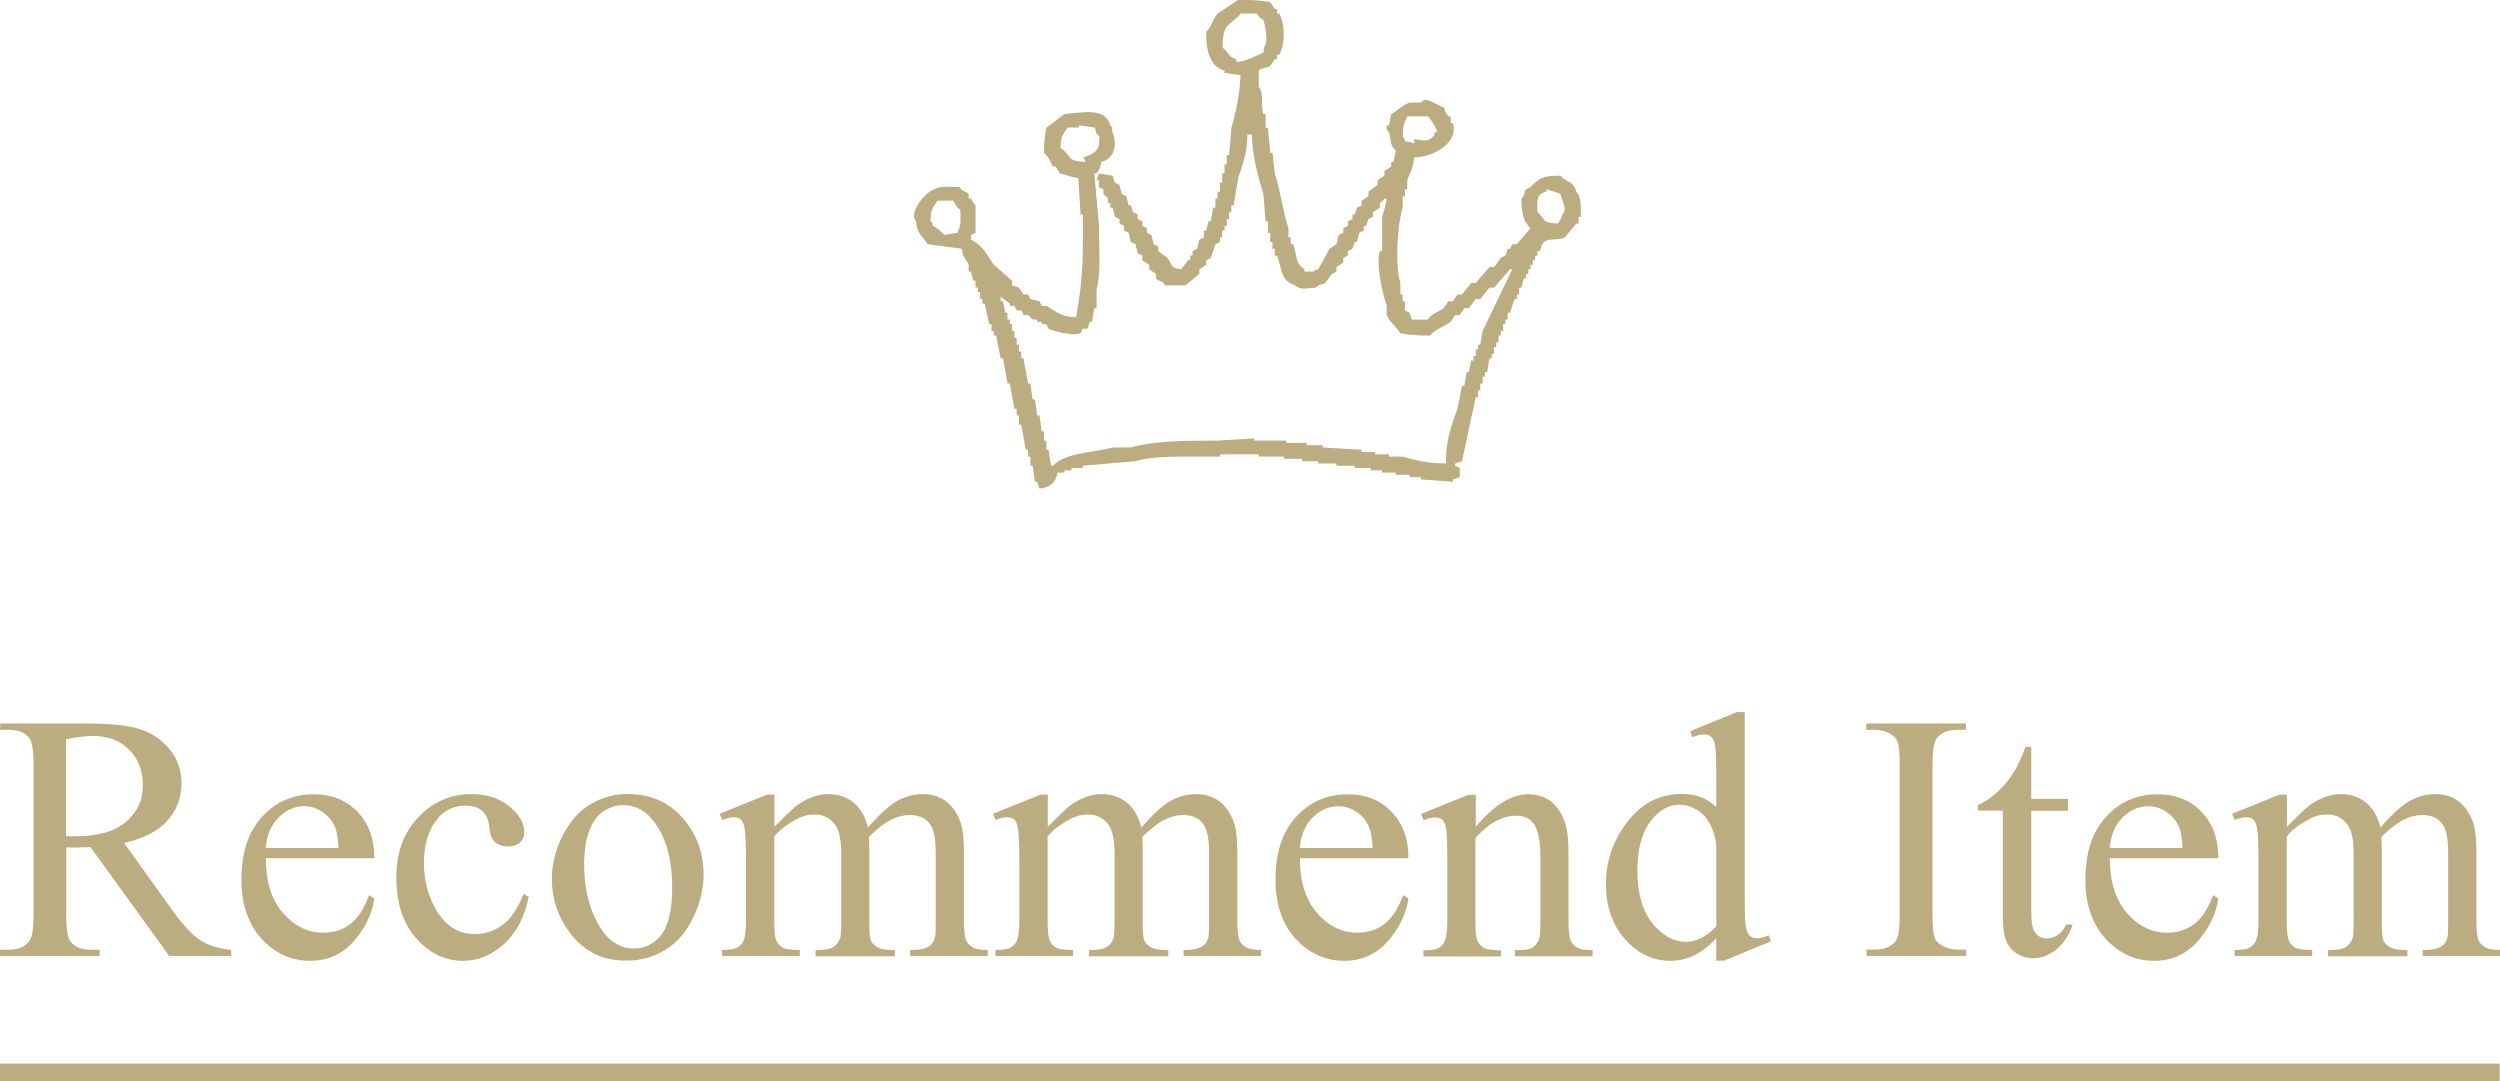 <?xml version="1.0" encoding="UTF-8"?><svg id="_レイヤー_2" xmlns="http://www.w3.org/2000/svg" viewBox="0 0 142.3 61.54"><defs><style>.cls-1,.cls-2{fill:#bbad80;}.cls-3{fill:none;stroke:#bbad80;stroke-miterlimit:10;}.cls-3,.cls-4{isolation:isolate;}.cls-2{fill-rule:evenodd;}</style></defs><g id="_テキスト"><g><path class="cls-2" d="M89.72,10.91c-.17-.64-.56-.52-.91-.91-1.03,0-1.2,.14-1.69,.65-.09,.04-.17,.09-.26,.13-.15,.21,0,.29-.26,.52,0,.78,.11,1.34,.52,1.69-.26,.3-.52,.61-.78,.91h-.26c-.04,.09-.09,.17-.13,.26h-.13c-.04,.13-.09,.26-.13,.39-.09,.04-.17,.09-.26,.13-.13,.17-.26,.35-.39,.52h-.26c-.26,.3-.52,.61-.78,.91h-.26c-.17,.22-.35,.43-.52,.65h-.26c-.09,.13-.17,.26-.26,.39h-.26c-.09,.13-.17,.26-.26,.39-.35,.24-.68,.3-.91,.65h-.91c-.04-.13-.09-.26-.13-.39-.09-.04-.17-.09-.26-.13v-.52h-.13v-.39h-.13v-.65c-.33-1.1-.16-3.35,.13-4.29v-.65h.13v-.39h.13v-.52c.15-.44,.35-.66,.39-1.3,1,0,2.56-.79,2.21-1.95h-.13v-.39h-.13c-.15-.21-.17-.22-.26-.52-.32-.08-.61-.32-.91-.39-.28-.07-.39,.13-.39,.13h-.65c-.37,.13-.7,.46-1.04,.65-.04,.22-.09,.43-.13,.65h-.13c-.07,.29,.13,.38,.13,.39,.14,.51,.05,.76,.39,1.04-.04,.22-.09,.43-.13,.65h-.13v.26c-.13,.09-.26,.17-.39,.26v.26c-.13,.09-.26,.17-.39,.26v.26l-.52,.39v.26c-.13,.09-.26,.17-.39,.26v.26c-.09,.04-.17,.09-.26,.13-.04,.13-.09,.26-.13,.39h-.13v.26c-.09,.04-.17,.09-.26,.13v.26c-.09,.04-.17,.09-.26,.13v.26c-.09,.04-.17,.09-.26,.13-.04,.17-.09,.35-.13,.52-.13,.09-.26,.17-.39,.26-.22,.39-.43,.78-.65,1.17-.26,.08-.11-.02-.26,.13h-.52v-.13c-.61-.44-.37-.73-.65-1.43h-.13v-.39h-.13v-.52c-.31-.93-.48-2.2-.78-3.12-.04-.39-.09-.78-.13-1.17h-.13c-.04-.48-.09-.95-.13-1.43h-.13v-.78h-.13c-.17-.56,.05-1.18-.26-1.56v-.91c.08-.15,.51-.16,.65-.26,.09-.13,.17-.26,.26-.39h.13v-.26h.13c.34-.62,.33-1.71,0-2.34h-.13v-.26h-.13c-.09-.13-.17-.26-.26-.39-.49-.09-1.15-.14-1.82-.13-.39,.26-.78,.52-1.17,.78-.28,.3-.34,.77-.65,1.04-.03,1.07,.23,2.01,1.04,2.21v.13c.3,.04,.61,.09,.91,.13-.04,1.04-.26,2.15-.52,2.99-.04,.52-.09,1.04-.13,1.56h-.13v.52h-.13v.52h-.13v.52h-.13v.52h-.13v.39h-.13v.52h-.13c-.04,.26-.09,.52-.13,.78h-.13c-.04,.17-.09,.35-.13,.52h-.13v.39c-.09,.04-.17,.09-.26,.13-.04,.17-.09,.35-.13,.52-.09,.04-.17,.09-.26,.13v.26h-.13v.26h-.13c-.13,.17-.26,.35-.39,.52-.63-.08-.49-.26-.78-.65-.17-.13-.35-.26-.52-.39v-.26c-.09-.04-.17-.09-.26-.13-.04-.17-.09-.35-.13-.52-.09-.04-.17-.09-.26-.13v-.26c-.09-.04-.17-.09-.26-.13v-.26c-.09-.04-.17-.09-.26-.13v-.26c-.09-.04-.17-.09-.26-.13-.04-.13-.09-.26-.13-.39h-.13c-.04-.17-.09-.35-.13-.52-.09-.04-.17-.09-.26-.13-.04-.17-.09-.35-.13-.52-.09-.04-.17-.09-.26-.13-.04-.13-.09-.26-.13-.39-.26-.04-.52-.09-.78-.13-.04,.13-.09,.26-.13,.39h.13v.39c.09,.04,.17,.09,.26,.13v.26l.26,.26v.26h.13v.26h.13c.04,.17,.09,.35,.13,.52,.09,.04,.17,.09,.26,.13v.26c.09,.04,.17,.09,.26,.13v.26c.09,.04,.17,.09,.26,.13,.04,.17,.09,.35,.13,.52,.09,.04,.17,.09,.26,.13,.04,.17,.09,.35,.13,.52,.09,.04,.17,.09,.26,.13v.26c.13,.09,.26,.17,.39,.26v.26c.13,.09,.26,.17,.39,.26v.26c.15,.19,.32,.07,.52,.39h1.17c.26-.22,.52-.43,.78-.65v-.26c.13-.09,.26-.17,.39-.26v-.26c.09-.04,.17-.09,.26-.13,.09-.26,.17-.52,.26-.78,.09-.04,.17-.09,.26-.13v-.26h.13v-.39h.13v-.26h.13v-.39h.13v-.39h.13v-.39h.13c.09-.52,.17-1.04,.26-1.56,.24-.72,.53-1.49,.52-2.47h.26c.02,1.24,.35,2.4,.65,3.38,.04,.52,.09,1.04,.13,1.56h.13v.65h.13v.52h.13v.39h.13v.39h.13c.3,.77,.19,1.45,1.04,1.69,.31,.3,.67,.16,1.17,.13,.23-.26,.3-.11,.52-.26,.13-.17,.26-.35,.39-.52,.09-.04,.17-.09,.26-.13v-.26c.13-.09,.26-.17,.39-.26v-.26c.09-.04,.17-.09,.26-.13v-.26c.09-.04,.17-.09,.26-.13,.04-.13,.09-.26,.13-.39h.13c.04-.17,.09-.35,.13-.52,.09-.04,.17-.09,.26-.13v-.26h.13c.04-.13,.09-.26,.13-.39,.09-.04,.17-.09,.26-.13v-.26c.13-.09,.26-.17,.39-.26v-.26c.06-.08,.17-.09,.26-.26h.13c-.04,.38-.18,.76-.26,1.04v1.95h-.13c-.24,.86,.21,2.59,.39,3.12v.52c.15,.39,.58,.69,.78,1.04,.46,.09,1.06,.14,1.69,.13,.29-.35,.79-.51,1.17-.78,.09-.13,.17-.26,.26-.39h.26c.09-.13,.17-.26,.26-.39h.26c.13-.17,.26-.35,.39-.52h.26c.17-.22,.35-.43,.52-.65h.26c.3-.35,.61-.69,.91-1.04h.13c-.56,1.17-1.13,2.34-1.69,3.51-.04,.26-.09,.52-.13,.78h-.13v.26h-.13v.39h-.13v.26h-.13c-.04,.22-.09,.43-.13,.65h-.13c-.04,.26-.09,.52-.13,.78h-.13c-.09,.43-.17,.87-.26,1.3-.33,.92-.68,1.8-.65,3.12-.99,0-1.72-.17-2.47-.39h-.78v-.13h-.78v-.13h-.78v-.13c-.74-.04-1.47-.09-2.21-.13v-.13h-.91v-.13h-1.17v-.13h-1.82v-.13c-.69,.04-1.39,.09-2.08,.13-1.78,0-3.54,0-4.94,.39h-1.04c-1.08,.3-2.76,.3-3.38,1.04h-.13c-.04-.3-.09-.61-.13-.91h-.13v-.52h-.13v-.52h-.13c-.04-.3-.09-.61-.13-.91h-.13c-.04-.3-.09-.61-.13-.91h-.13c-.04-.3-.09-.61-.13-.91h-.13c-.09-.48-.17-.95-.26-1.43h-.13v-.39h-.13v-.39h-.13v-.39h-.13v-.39h-.13v-.39h-.13v-.26h-.13v-.39h-.13c-.04-.22-.09-.43-.13-.65h-.13v-.26c.17,.13,.35,.26,.52,.39v.13h.26c.04,.09,.09,.17,.13,.26h.26c.04,.09,.09,.17,.13,.26h.26l.26,.26h.26v.13h.26v.13h.26c.04,.09,.09,.17,.13,.26,.19,.12,1.4,.44,1.82,.26,.04-.09,.09-.17,.13-.26h.26c.04-.13,.09-.26,.13-.39h.13c.04-.26,.09-.52,.13-.78h.13v-1.04c.27-.97,.13-2.57,.13-3.77-.09-.95-.17-1.9-.26-2.86h.13c.16-.25,.21-.24,.26-.65,.72-.17,.95-.93,.65-1.69-.13-.32,.14-.15-.13-.39-.27-1.05-1.57-.73-2.6-.65-.35,.26-.69,.52-1.04,.78-.08,.4-.14,.87-.13,1.43,.27,.22,.31,.48,.52,.78h.13c.09,.13,.17,.26,.26,.39,.4,.08,.58,.22,1.04,.26,.04,.69,.09,1.39,.13,2.08h.13v1.69c0,1.65-.15,2.85-.39,4.16-.89-.03-1.13-.34-1.69-.65h-.26l-.13-.26c-.17-.04-.35-.09-.52-.13-.04-.09-.09-.17-.13-.26h-.26c-.09-.13-.17-.26-.26-.39-.13-.04-.26-.09-.39-.13v-.26c-.35-.3-.69-.61-1.04-.91-.46-.64-.56-1.03-1.3-1.43v-.26c.09-.04,.17-.09,.26-.13v-1.56c-.17-.14-.13-.23-.26-.39h-.13v-.26c-.15-.19-.32-.07-.52-.39-.45-.01-1.19-.09-1.43,.13-.48,.11-1.51,1.32-1.04,1.82,.04,.73,.38,.83,.65,1.3,.65,.09,1.3,.17,1.95,.26,.08,.59,.23,.54,.39,.91v.39h.13c.04,.17,.09,.35,.13,.52h.13v.39h.13v.26h.13v.39h.13v.26h.13c.09,.39,.17,.78,.26,1.17h.13v.39h.13v.26h.13c.09,.43,.17,.87,.26,1.3h.13c.09,.48,.17,.95,.26,1.43h.13c.09,.48,.17,.95,.26,1.43h.13v.39h.13v.52h.13c.09,.48,.17,.95,.26,1.43h.13v.39h.13v.52h.13c.04,.3,.09,.61,.13,.91h.13c.04,.13,.09,.26,.13,.39,.51-.06,.69-.19,.91-.52,.04-.13,.09-.26,.13-.39h.39v-.13h.39v-.13h.65v-.13c1-.09,1.99-.17,2.99-.26,.95-.27,2.14-.26,3.38-.26h1.43v-.13h2.21v.13h1.43v.13h1.04v.13h.91v.13h1.04v.13h1.04v.13h.91v.13h.65v.13h.78v.13h.78v.13h.65v.13c.61,.04,1.21,.09,1.82,.13v-.13c.13-.04,.26-.09,.39-.13v-.52c-.09-.04-.17-.09-.26-.13v-.13c.13-.04,.26-.09,.39-.13,.26-1.21,.52-2.42,.78-3.64h.13v-.39h.13v-.39h.13v-.39h.13v-.26h.13l.13-.78h.13v-.26h.13v-.39h.13v-.26h.13v-.39h.13v-.26h.13v-.39h.13v-.26h.13v-.39h.13c.09-.26,.17-.52,.26-.78h.13v-.26h.13v-.39h.13c.04-.17,.09-.35,.13-.52h.13v-.26h.13v-.26h.13v-.26h.13v-.26h.13v-.26h.13v-.26h.13c.15-.27,0-.29,.26-.52,.26-.23,.87-.07,1.17-.26,.22-.26,.43-.52,.65-.78h.13v-.39h.13c.01-.59,.03-1.15-.26-1.43Zm-9.61-4.29h1.17c.08,.04,.55,.77,.52,.91h-.13c-.08,.26,.02,.11-.13,.26-.32,.33-.56,.18-1.04,.13v.26c-.2-.08-.21-.1-.52-.13-.08-.26,.02-.11-.13-.26,0-.62,.08-.82,.26-1.17Zm-9.74-3.12v-.13c-.48-.13-.43-.42-.78-.65-.01-1.47,.42-1.22,1.04-1.95h.91c.12,.2,.19,.27,.39,.39,.07,.36,.31,1.24,0,1.56v.26s-1.3,.66-1.56,.52Zm-10,4.93c0-.73,.15-.76,.39-1.17h.65v-.13c.3,.04,.61,.09,.91,.13,.06,.28,.08,.37,.26,.52-.02,.72-.08,.75-.52,1.04-.13,.04-.26,.09-.39,.13l.13,.26c-1.13,0-.78-.38-1.43-.78Zm-5.84,4.68v.13c-.26,.04-.52,.09-.78,.13-.13-.16-.46-.42-.65-.52-.08-.26,.02-.11-.13-.26,0-.73,.15-.76,.39-1.17h.91c.11,.24,.17,.38,.39,.52,.01,.4,.06,.96-.13,1.17Zm34.41-.91c-.08,.31-.14,.29-.26,.52-.93-.01-.71-.25-1.17-.65-.03-.7-.04-1.04,.52-1.17v-.13c.26,.09,.52,.17,.78,.26,.09,.38,.42,.85,.13,1.17Z"/><g class="cls-4"><path class="cls-1" d="M13.17,54.41h-3.54l-4.48-6.19c-.33,.01-.6,.02-.81,.02-.08,0-.18,0-.27,0-.1,0-.2,0-.3-.01v3.85c0,.83,.09,1.35,.27,1.55,.25,.29,.62,.43,1.11,.43h.52v.36H0v-.36H.5c.56,0,.96-.18,1.2-.55,.14-.2,.21-.68,.21-1.44v-8.55c0-.83-.09-1.35-.27-1.55-.25-.29-.63-.43-1.13-.43h-.5v-.36H4.82c1.41,0,2.44,.1,3.11,.31s1.23,.58,1.7,1.13c.47,.55,.7,1.21,.7,1.97,0,.81-.27,1.52-.8,2.12-.53,.6-1.35,1.02-2.47,1.27l2.73,3.8c.62,.87,1.16,1.45,1.61,1.74,.45,.29,1.04,.47,1.76,.55v.36Zm-9.4-6.81c.12,0,.23,0,.32,0,.09,0,.17,0,.22,0,1.26,0,2.21-.27,2.86-.82s.96-1.24,.96-2.09-.26-1.5-.78-2.02-1.2-.78-2.06-.78c-.38,0-.89,.06-1.53,.19v5.51Z"/><path class="cls-1" d="M15.13,48.84c0,1.33,.32,2.37,.97,3.12,.65,.75,1.42,1.13,2.29,1.13,.59,0,1.1-.16,1.53-.48s.8-.87,1.09-1.66l.3,.2c-.14,.89-.53,1.7-1.19,2.44s-1.48,1.1-2.47,1.1c-1.07,0-1.99-.42-2.76-1.25-.76-.84-1.15-1.96-1.15-3.37,0-1.53,.39-2.72,1.18-3.58,.78-.86,1.77-1.28,2.95-1.28,1,0,1.83,.33,2.47,.99,.64,.66,.97,1.54,.97,2.65h-6.18Zm0-.57h4.14c-.03-.57-.1-.98-.21-1.21-.16-.37-.41-.65-.73-.86-.32-.21-.66-.31-1.01-.31-.54,0-1.02,.21-1.45,.63s-.68,1-.75,1.75Z"/><path class="cls-1" d="M30.1,51.02c-.24,1.18-.71,2.08-1.42,2.72s-1.48,.95-2.33,.95c-1.02,0-1.9-.43-2.66-1.28-.75-.85-1.13-2.01-1.13-3.46s.42-2.55,1.25-3.43,1.84-1.32,3.01-1.32c.88,0,1.6,.23,2.17,.7,.57,.46,.85,.95,.85,1.45,0,.25-.08,.45-.24,.6-.16,.15-.38,.23-.67,.23-.38,0-.67-.12-.87-.37-.11-.14-.18-.4-.22-.78-.04-.38-.17-.68-.4-.88-.23-.2-.54-.29-.95-.29-.65,0-1.17,.24-1.57,.72-.53,.64-.79,1.48-.79,2.53s.26,2.01,.79,2.83c.52,.82,1.23,1.23,2.12,1.23,.64,0,1.21-.22,1.72-.65,.36-.3,.71-.84,1.04-1.63l.28,.14Z"/><path class="cls-1" d="M35.75,45.2c1.35,0,2.44,.51,3.26,1.54,.7,.88,1.04,1.89,1.04,3.03,0,.8-.19,1.61-.58,2.43s-.91,1.44-1.59,1.86c-.67,.42-1.42,.62-2.25,.62-1.35,0-2.42-.54-3.21-1.61-.67-.91-1.01-1.92-1.01-3.05,0-.82,.2-1.64,.61-2.45s.94-1.41,1.61-1.8c.66-.39,1.37-.58,2.11-.58Zm-.3,.63c-.34,0-.69,.1-1.04,.31s-.63,.56-.84,1.08c-.21,.51-.32,1.17-.32,1.98,0,1.3,.26,2.42,.78,3.37,.52,.94,1.2,1.42,2.05,1.42,.63,0,1.15-.26,1.56-.78,.41-.52,.62-1.42,.62-2.69,0-1.59-.34-2.84-1.03-3.75-.46-.62-1.05-.94-1.77-.94Z"/><path class="cls-1" d="M44.03,47.11c.65-.65,1.04-1.03,1.15-1.12,.29-.25,.61-.44,.95-.58s.67-.21,1.01-.21c.56,0,1.04,.16,1.45,.49,.4,.33,.67,.8,.81,1.42,.67-.78,1.24-1.29,1.7-1.54s.94-.37,1.43-.37,.9,.12,1.26,.37,.66,.64,.87,1.2c.14,.38,.21,.97,.21,1.78v3.85c0,.56,.04,.94,.13,1.15,.07,.14,.19,.26,.36,.37,.18,.1,.46,.15,.86,.15v.35h-4.41v-.35h.19c.38,0,.68-.08,.9-.22,.15-.1,.26-.27,.32-.5,.03-.11,.04-.43,.04-.95v-3.85c0-.73-.09-1.24-.26-1.54-.25-.42-.66-.62-1.22-.62-.34,0-.69,.09-1.04,.26-.35,.17-.77,.49-1.26,.96l-.02,.11,.02,.42v4.27c0,.61,.03,.99,.1,1.14,.07,.15,.2,.27,.39,.38,.19,.1,.51,.15,.97,.15v.35h-4.52v-.35c.5,0,.83-.06,1.02-.18s.31-.29,.39-.53c.03-.11,.05-.43,.05-.97v-3.85c0-.73-.11-1.25-.32-1.57-.29-.42-.69-.62-1.2-.62-.35,0-.7,.09-1.04,.28-.54,.29-.96,.61-1.25,.97v4.79c0,.59,.04,.97,.12,1.14s.2,.31,.36,.4,.48,.13,.97,.13v.35h-4.42v-.35c.41,0,.7-.04,.86-.13s.29-.23,.37-.42c.08-.19,.13-.57,.13-1.12v-3.42c0-.98-.03-1.62-.09-1.9-.05-.21-.12-.36-.21-.44-.1-.08-.23-.12-.4-.12-.18,0-.4,.05-.65,.15l-.15-.35,2.7-1.09h.42v1.9Z"/><path class="cls-1" d="M59.59,47.11c.65-.65,1.04-1.03,1.15-1.12,.29-.25,.61-.44,.95-.58s.67-.21,1.01-.21c.56,0,1.04,.16,1.45,.49,.4,.33,.67,.8,.81,1.42,.67-.78,1.24-1.29,1.7-1.54s.94-.37,1.43-.37,.9,.12,1.26,.37,.66,.64,.87,1.2c.14,.38,.21,.97,.21,1.78v3.85c0,.56,.04,.94,.13,1.15,.07,.14,.19,.26,.36,.37,.18,.1,.46,.15,.86,.15v.35h-4.41v-.35h.19c.38,0,.68-.08,.9-.22,.15-.1,.26-.27,.32-.5,.03-.11,.04-.43,.04-.95v-3.85c0-.73-.09-1.24-.26-1.54-.25-.42-.66-.62-1.22-.62-.34,0-.69,.09-1.04,.26-.35,.17-.77,.49-1.26,.96l-.02,.11,.02,.42v4.27c0,.61,.03,.99,.1,1.14,.07,.15,.2,.27,.39,.38,.19,.1,.51,.15,.97,.15v.35h-4.52v-.35c.5,0,.83-.06,1.02-.18s.31-.29,.39-.53c.03-.11,.05-.43,.05-.97v-3.85c0-.73-.11-1.25-.32-1.57-.29-.42-.69-.62-1.2-.62-.35,0-.7,.09-1.04,.28-.54,.29-.96,.61-1.25,.97v4.79c0,.59,.04,.97,.12,1.14s.2,.31,.36,.4,.48,.13,.97,.13v.35h-4.42v-.35c.41,0,.7-.04,.86-.13s.29-.23,.37-.42c.08-.19,.13-.57,.13-1.12v-3.42c0-.98-.03-1.62-.09-1.9-.05-.21-.12-.36-.21-.44-.1-.08-.23-.12-.4-.12-.18,0-.4,.05-.65,.15l-.15-.35,2.7-1.09h.42v1.9Z"/><path class="cls-1" d="M73.99,48.84c0,1.33,.32,2.37,.97,3.12,.65,.75,1.42,1.13,2.29,1.13,.59,0,1.1-.16,1.53-.48s.8-.87,1.09-1.66l.3,.2c-.14,.89-.53,1.7-1.19,2.44s-1.48,1.1-2.47,1.1c-1.07,0-1.99-.42-2.76-1.25-.76-.84-1.15-1.96-1.15-3.37,0-1.53,.39-2.72,1.18-3.58,.78-.86,1.77-1.28,2.95-1.28,1,0,1.83,.33,2.47,.99,.64,.66,.97,1.54,.97,2.65h-6.18Zm0-.57h4.14c-.03-.57-.1-.98-.21-1.21-.16-.37-.41-.65-.73-.86-.32-.21-.66-.31-1.01-.31-.54,0-1.02,.21-1.45,.63s-.68,1-.75,1.75Z"/><path class="cls-1" d="M83.97,47.1c1.05-1.26,2.05-1.89,3-1.89,.49,0,.91,.12,1.26,.37s.63,.65,.84,1.21c.14,.39,.21,.99,.21,1.8v3.82c0,.57,.05,.95,.14,1.15,.07,.16,.19,.29,.35,.38,.16,.09,.45,.14,.88,.14v.35h-4.42v-.35h.19c.42,0,.71-.06,.87-.19s.28-.31,.35-.56c.03-.1,.04-.4,.04-.92v-3.66c0-.81-.11-1.41-.32-1.77-.21-.37-.57-.55-1.07-.55-.77,0-1.55,.42-2.31,1.27v4.72c0,.61,.04,.98,.11,1.12,.09,.19,.22,.33,.38,.42s.48,.13,.97,.13v.35h-4.42v-.35h.2c.46,0,.76-.12,.92-.35,.16-.23,.24-.67,.24-1.32v-3.32c0-1.07-.02-1.73-.07-1.96s-.12-.39-.22-.48c-.1-.08-.24-.13-.41-.13-.18,0-.4,.05-.65,.15l-.15-.35,2.7-1.09h.42v1.89Z"/><path class="cls-1" d="M97.69,53.41c-.44,.46-.86,.78-1.28,.98-.42,.2-.87,.3-1.35,.3-.98,0-1.83-.41-2.56-1.23-.73-.82-1.09-1.87-1.09-3.15s.4-2.46,1.21-3.52,1.85-1.6,3.12-1.6c.79,0,1.44,.25,1.95,.75v-1.65c0-1.02-.02-1.65-.07-1.88s-.12-.39-.23-.48c-.1-.08-.23-.13-.39-.13-.17,0-.39,.05-.67,.16l-.13-.34,2.67-1.09h.44v10.34c0,1.05,.02,1.69,.07,1.92,.05,.23,.13,.39,.23,.48,.11,.09,.23,.14,.38,.14,.18,0,.41-.06,.7-.17l.11,.34-2.66,1.1h-.45v-1.28Zm0-.68v-4.61c-.04-.44-.16-.85-.35-1.21-.2-.37-.45-.64-.78-.83s-.64-.28-.94-.28c-.57,0-1.08,.26-1.53,.77-.59,.68-.89,1.67-.89,2.97s.29,2.32,.86,3.02c.57,.7,1.21,1.05,1.91,1.05,.59,0,1.17-.3,1.72-.89Z"/><path class="cls-1" d="M111.91,54.05v.36h-5.67v-.36h.47c.55,0,.94-.16,1.19-.48,.16-.21,.23-.71,.23-1.5v-8.55c0-.67-.04-1.11-.13-1.33-.07-.16-.2-.3-.4-.42-.29-.16-.59-.23-.9-.23h-.47v-.36h5.67v.36h-.48c-.54,0-.93,.16-1.18,.48-.16,.21-.24,.71-.24,1.5v8.55c0,.67,.04,1.11,.13,1.33,.07,.16,.2,.3,.41,.42,.28,.16,.58,.23,.89,.23h.48Z"/><path class="cls-1" d="M115.62,42.53v2.94h2.09v.68h-2.09v5.8c0,.58,.08,.97,.25,1.17,.17,.2,.38,.3,.64,.3,.21,0,.42-.07,.62-.2,.2-.13,.36-.33,.47-.59h.38c-.23,.64-.55,1.12-.97,1.44s-.85,.48-1.29,.48c-.3,0-.59-.08-.88-.25s-.5-.4-.63-.71c-.14-.31-.21-.79-.21-1.43v-6.02h-1.42v-.32c.36-.14,.72-.39,1.1-.73s.71-.75,1-1.22c.15-.25,.36-.7,.62-1.36h.3Z"/><path class="cls-1" d="M120.09,48.84c0,1.33,.32,2.37,.97,3.12,.65,.75,1.42,1.13,2.29,1.13,.59,0,1.1-.16,1.53-.48s.8-.87,1.09-1.66l.3,.2c-.14,.89-.53,1.7-1.19,2.44s-1.48,1.1-2.47,1.1c-1.07,0-1.99-.42-2.76-1.25-.76-.84-1.15-1.96-1.15-3.37,0-1.53,.39-2.72,1.18-3.58,.78-.86,1.77-1.28,2.95-1.28,1,0,1.83,.33,2.47,.99,.64,.66,.97,1.54,.97,2.65h-6.18Zm0-.57h4.14c-.03-.57-.1-.98-.21-1.21-.16-.37-.41-.65-.73-.86-.32-.21-.66-.31-1.01-.31-.54,0-1.02,.21-1.45,.63s-.68,1-.75,1.75Z"/><path class="cls-1" d="M130.12,47.11c.65-.65,1.04-1.03,1.15-1.12,.29-.25,.61-.44,.95-.58s.67-.21,1.01-.21c.56,0,1.04,.16,1.45,.49,.4,.33,.67,.8,.81,1.42,.67-.78,1.24-1.29,1.7-1.54s.94-.37,1.43-.37,.9,.12,1.26,.37,.66,.64,.87,1.2c.14,.38,.21,.97,.21,1.78v3.85c0,.56,.04,.94,.13,1.15,.07,.14,.19,.26,.36,.37,.18,.1,.46,.15,.86,.15v.35h-4.41v-.35h.19c.38,0,.68-.08,.9-.22,.15-.1,.26-.27,.32-.5,.03-.11,.04-.43,.04-.95v-3.85c0-.73-.09-1.24-.26-1.54-.25-.42-.66-.62-1.22-.62-.34,0-.69,.09-1.04,.26-.35,.17-.77,.49-1.26,.96l-.02,.11,.02,.42v4.27c0,.61,.03,.99,.1,1.14,.07,.15,.2,.27,.39,.38,.19,.1,.51,.15,.97,.15v.35h-4.52v-.35c.5,0,.83-.06,1.02-.18s.31-.29,.39-.53c.03-.11,.05-.43,.05-.97v-3.85c0-.73-.11-1.25-.32-1.57-.29-.42-.69-.62-1.2-.62-.35,0-.7,.09-1.04,.28-.54,.29-.96,.61-1.25,.97v4.79c0,.59,.04,.97,.12,1.14s.2,.31,.36,.4,.48,.13,.97,.13v.35h-4.42v-.35c.41,0,.7-.04,.86-.13s.29-.23,.37-.42c.08-.19,.13-.57,.13-1.12v-3.42c0-.98-.03-1.62-.09-1.9-.05-.21-.12-.36-.21-.44-.1-.08-.23-.12-.4-.12-.18,0-.4,.05-.65,.15l-.15-.35,2.7-1.09h.42v1.9Z"/></g><line class="cls-3" x1="0" y1="61.04" x2="142.28" y2="61.04"/></g></g></svg>